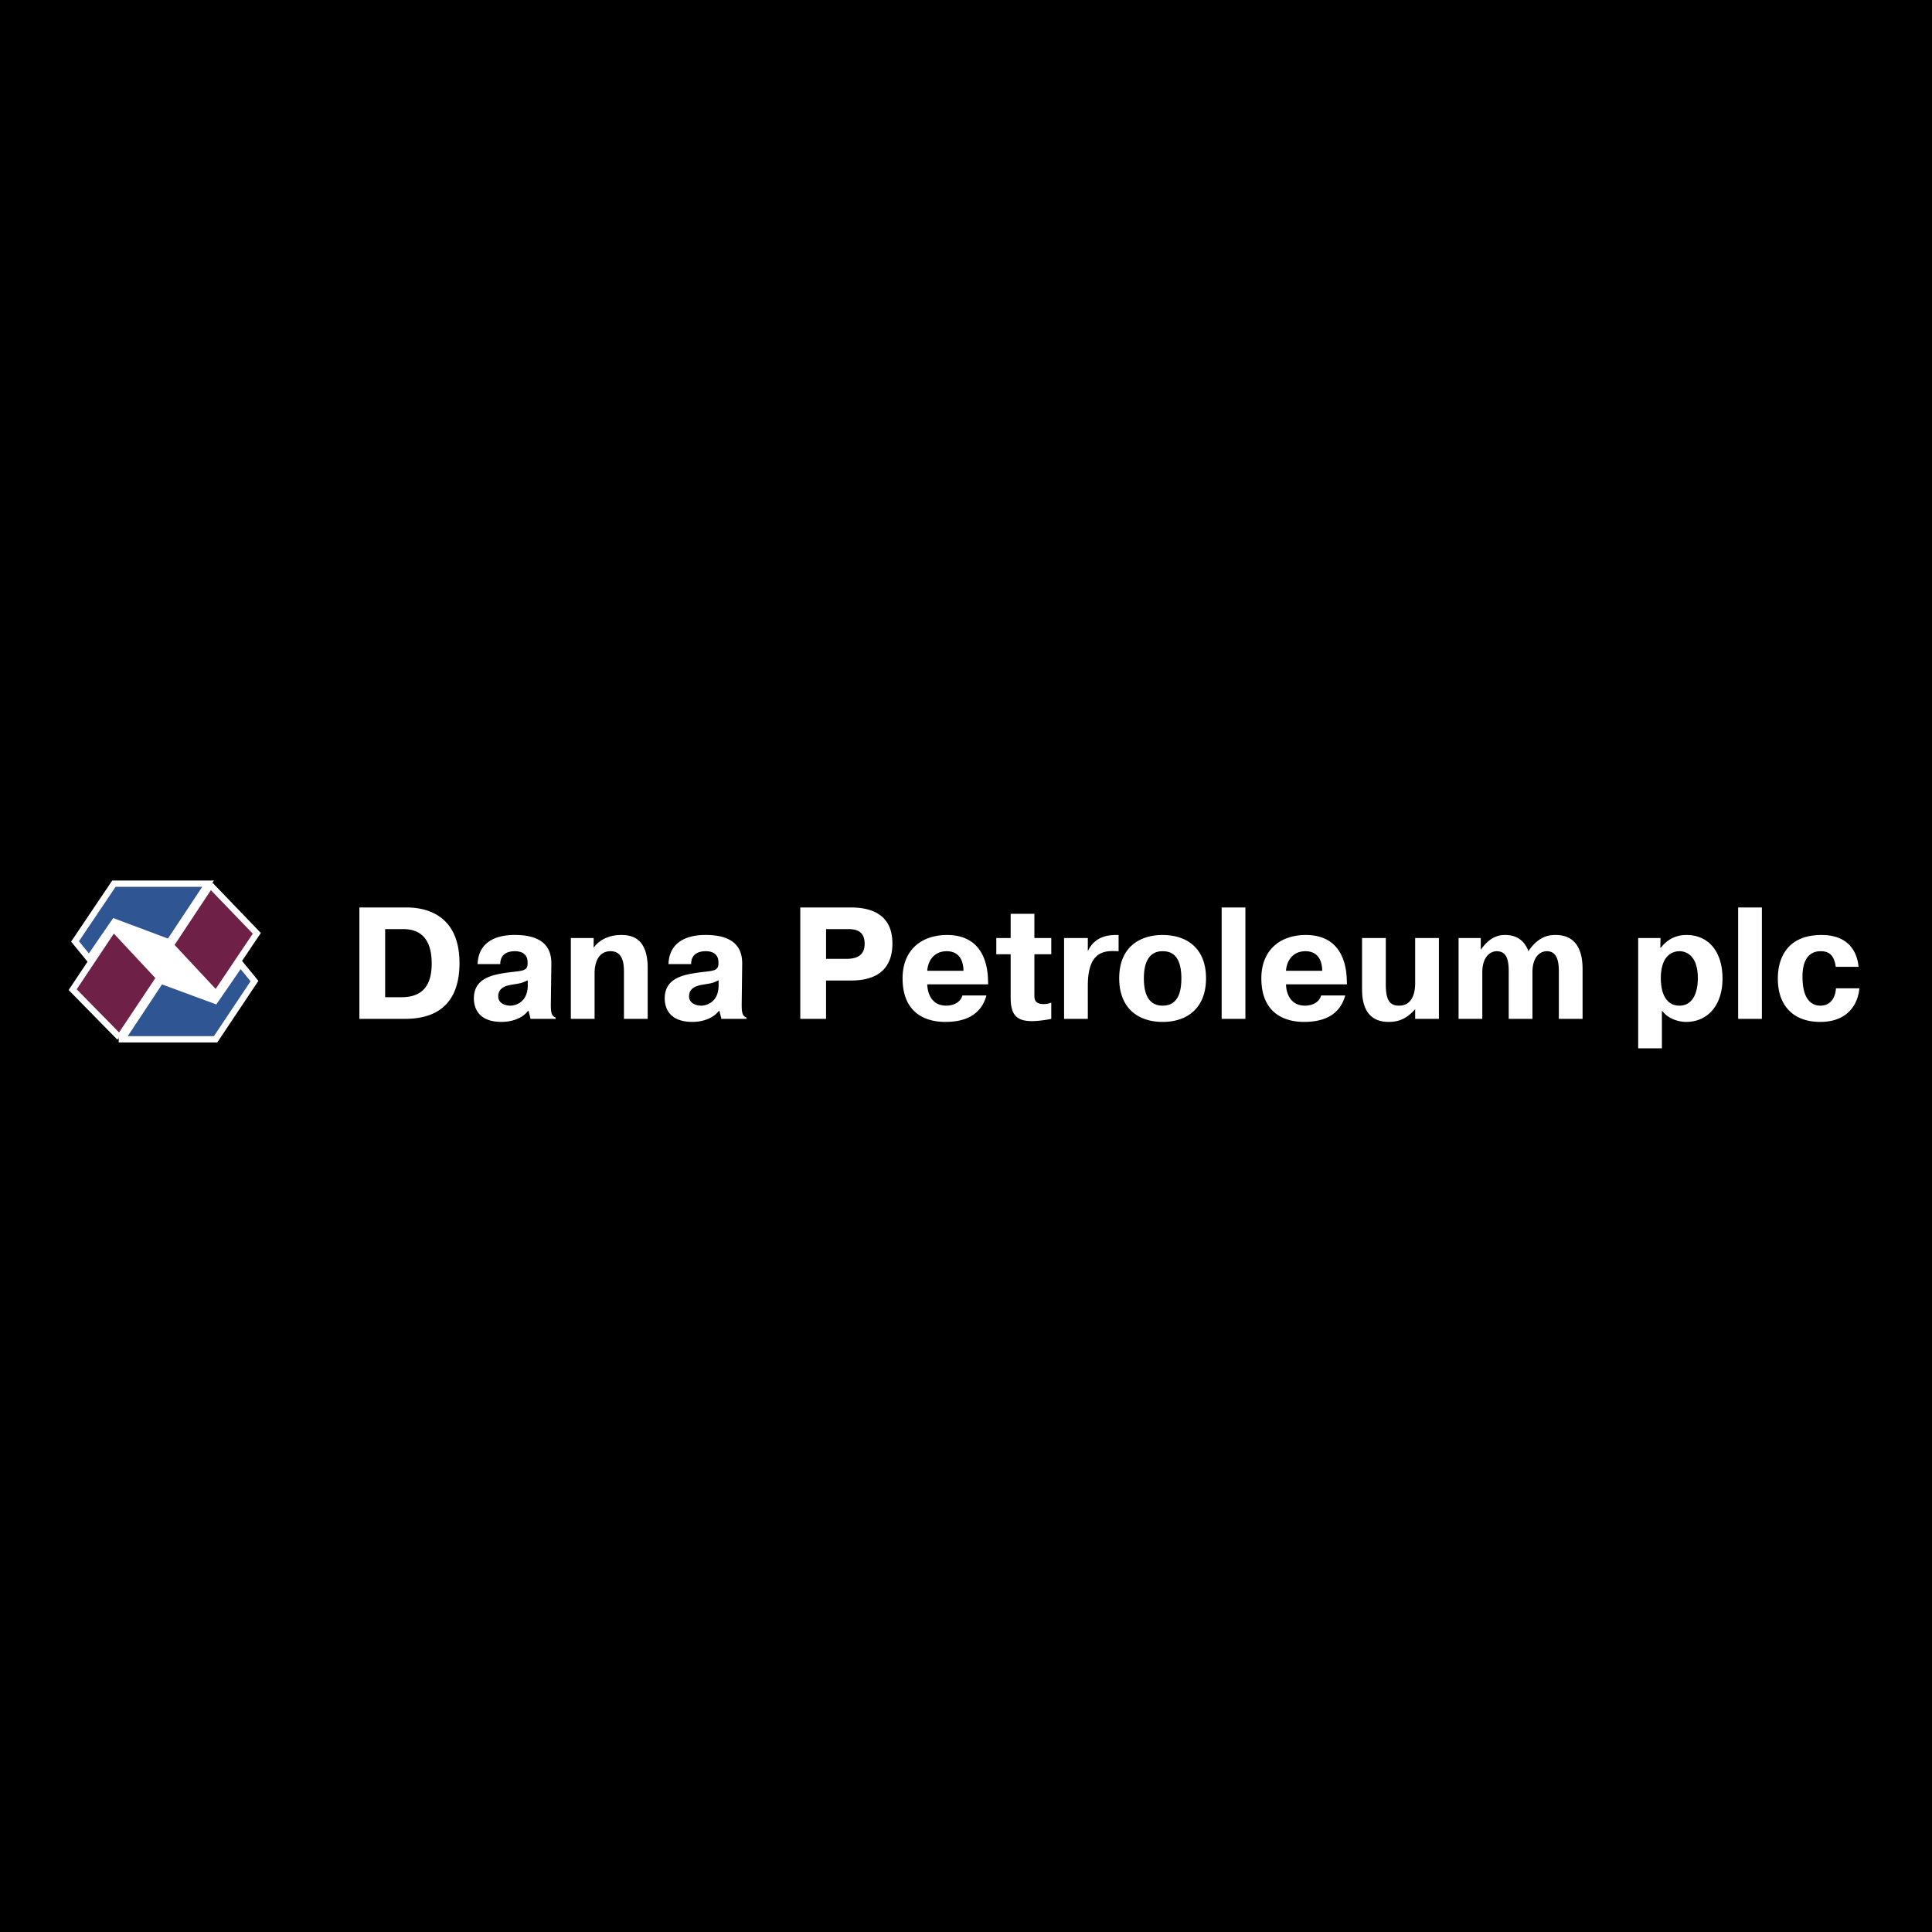 <svg xmlns="http://www.w3.org/2000/svg" width="2500" height="2500" viewBox="0 0 192.756 192.756"><g fill-rule="evenodd" clip-rule="evenodd"><path d="M0 0h192.756v192.756H0V0z"/><path fill="#fff" d="M10.664 91.499l7.48 1 4.02 7.573-6.872-1.189-4.628-7.384z"/><path fill="#2f5693" stroke="#fff" stroke-width=".628" stroke-miterlimit="2.613" d="M20.761 88.165h-9.396l-3.88 5.763 1.403 1.715 2.525-3.668 5.468 2.048 3.88-5.858z"/><path fill="#6f2046" stroke="#fff" stroke-width=".628" stroke-miterlimit="2.613" d="M20.995 88.307l-3.974 6.002 4.535 4.859 4.067-6.05-4.628-4.811z"/><path fill="#2f5693" stroke="#fff" stroke-width=".628" stroke-miterlimit="2.613" d="M12.16 103.693h9.349l3.88-5.812-1.402-1.714-2.525 3.667-5.422-2-3.88 5.859z"/><path fill="#6f2046" stroke="#fff" stroke-width=".628" stroke-miterlimit="2.613" d="M11.926 103.502l3.973-5.953-4.581-4.907-4.067 6.096 4.675 4.764z"/><path d="M35.856 90.538v11.115h4.457c1.761 0 5.531-.318 5.531-5.574 0-5.414-4.254-5.541-5.298-5.541h-4.69zm2.571 2.159h1.792c1.091 0 2.852.35 2.852 3.43 0 2.285-.997 3.365-3.007 3.365h-1.636v-6.795h-.001zM49.912 96.189c0-1.19 1.028-1.286 1.449-1.286.265 0 1.247.016 1.278 1.063v.222c-.047.795-.67.635-2.415.906-1.434.238-2.945.682-2.945 2.523 0 .668.234 2.338 2.758 2.338.967 0 2.026-.305 2.649-1.1h.047l.202.795h2.493v-.143c-.452-.111-.483-.652-.467-1.525l.047-3.684c.016-.937-.062-3.017-3.631-3.017-.857 0-3.615.095-3.724 2.905h2.259v.003zm2.742 2.129c0 1.619-1.153 2.016-1.729 2.016-.437 0-1.216-.174-1.216-.938 0-.904.889-1.078 1.387-1.158.919-.158.841-.111 1.558-.43v.51zM59.229 93.586h-2.275v8.066h2.368v-4.541c0-.35.031-2.208 1.59-2.208 1.262 0 1.34 1.286 1.34 2.081v4.668h2.368v-5.065c0-3.001-1.574-3.303-2.648-3.303-1.06 0-2.104.381-2.743 1.271v-.969zM68.953 96.189c0-1.19 1.028-1.286 1.449-1.286.265 0 1.247.016 1.278 1.063v.222c-.047.795-.67.635-2.416.906-1.434.238-2.945.682-2.945 2.523 0 .668.234 2.338 2.758 2.338.966 0 2.026-.305 2.649-1.1h.047l.203.795h2.493v-.143c-.452-.111-.483-.652-.467-1.525l.046-3.684c.016-.937-.062-3.017-3.63-3.017-.857 0-3.615.095-3.724 2.905h2.259v.003zm2.742 2.129c0 1.619-1.153 2.016-1.729 2.016-.436 0-1.215-.174-1.215-.938 0-.904.888-1.078 1.387-1.158.919-.158.841-.111 1.558-.43v.51h-.001zM79.844 90.538v11.115h2.571v-3.826h2.446c1.325 0 4.176-.223 4.176-3.7 0-2.747-1.901-3.588-4.114-3.588h-5.079v-.001zm2.572 2.159h2.01c.577 0 1.838-.063 1.838 1.445 0 1.08-.623 1.524-1.838 1.524h-2.01v-2.969zM96.019 99.318c-.203.715-.919 1.016-1.605 1.016-1.542 0-1.885-1.35-1.901-2.127h6.077l-.016-.445c-.031-.984-.234-4.478-4.083-4.478-2.587 0-4.441 1.524-4.441 4.319 0 4.115 3.21 4.354 4.254 4.354 1.464 0 3.49-.354 4.113-2.639h-2.398zm-3.506-2.461c.047-.826.545-1.954 1.948-1.954.577 0 1.636.223 1.667 1.954h-3.615zM99.4 95.206h1.434v4.318c0 1.652.529 2.354 2.119 2.354.514 0 1.324-.096 1.932-.225v-1.619a2.141 2.141 0 0 1-.748.143c-1.012 0-.936-.604-.936-1.096v-3.875h1.684v-1.62h-1.684v-2.414h-2.367v2.414H99.4v1.62zM111.602 93.284h-.281c-1.045 0-2.182.302-2.789 1.62v-1.318h-2.369v8.066h2.369V98.35c0-2.827 1.09-3.461 2.447-3.461.201 0 .42 0 .623.016v-1.621zM115.994 101.957c2.463 0 4.332-1.385 4.332-4.354 0-2.938-1.854-4.319-4.332-4.319-2.211 0-4.33 1.143-4.33 4.319 0 2.969 1.869 4.354 4.33 4.354zm0-1.623c-1.682 0-1.869-1.699-1.869-2.73 0-2.573 1.34-2.7 1.869-2.7.594 0 1.871.127 1.871 2.7 0 1.015-.156 2.73-1.871 2.73zM121.885 90.538v11.114h2.369V90.538h-2.369zM131.811 99.318c-.203.715-.92 1.016-1.605 1.016-1.541 0-1.885-1.35-1.9-2.127h6.078l-.016-.445c-.031-.984-.234-4.478-4.084-4.478-2.586 0-4.439 1.524-4.439 4.319 0 4.115 3.209 4.354 4.254 4.354 1.463 0 3.49-.354 4.113-2.639h-2.401zm-3.506-2.461c.047-.826.545-1.954 1.947-1.954.578 0 1.637.223 1.668 1.954h-3.615zM141.191 101.652h2.369v-8.066h-2.369v4.525c0 .588-.109 2.223-1.605 2.223-.873 0-1.324-.477-1.324-2.08v-4.668h-2.369v5.049c0 .969.094 3.322 2.65 3.322.934 0 1.775-.271 2.648-1.273v.968zM145.523 93.586v8.066h2.367v-4.637c0-1.588.826-2.112 1.434-2.112.967 0 1.201.81 1.201 2v4.748h2.367v-4.637c0-1.604.795-2.112 1.449-2.112 1.061 0 1.186 1.159 1.186 2v4.748h2.367v-4.906c0-1.064-.139-3.462-2.695-3.462-.529 0-1.666.048-2.711 1.62-.234-.683-.842-1.62-2.322-1.62-.67 0-1.543.207-2.43 1.477v-1.175h-2.213v.002zM163.443 93.586v11.006h2.367v-3.766c.795 1.051 2.088 1.131 2.4 1.131 2.26 0 3.646-1.766 3.646-4.322 0-2.667-1.371-4.351-3.6-4.351-.561 0-1.652.111-2.557 1.271h-.047l.016-.969h-2.225zm2.258 4.018c0-2.255 1.139-2.7 1.855-2.7.701 0 1.838.444 1.838 2.7 0 1.396-.482 2.73-1.838 2.73-1.386 0-1.855-1.334-1.855-2.73zM173.416 90.538v11.114h2.367V90.538h-2.367zM183.17 98.604c-.016.555-.297 1.73-1.559 1.73-.482 0-1.777-.189-1.777-2.873 0-2.415 1.295-2.557 1.809-2.557.701 0 1.34.254 1.512 1.556h2.275c-.141-1.477-.982-3.176-3.693-3.176-3.521 0-4.363 2.429-4.363 4.351 0 2.795 1.637 4.322 4.223 4.322 3.023 0 3.818-2.1 3.91-3.354h-2.337v.001z" fill="#fff"/></g></svg>